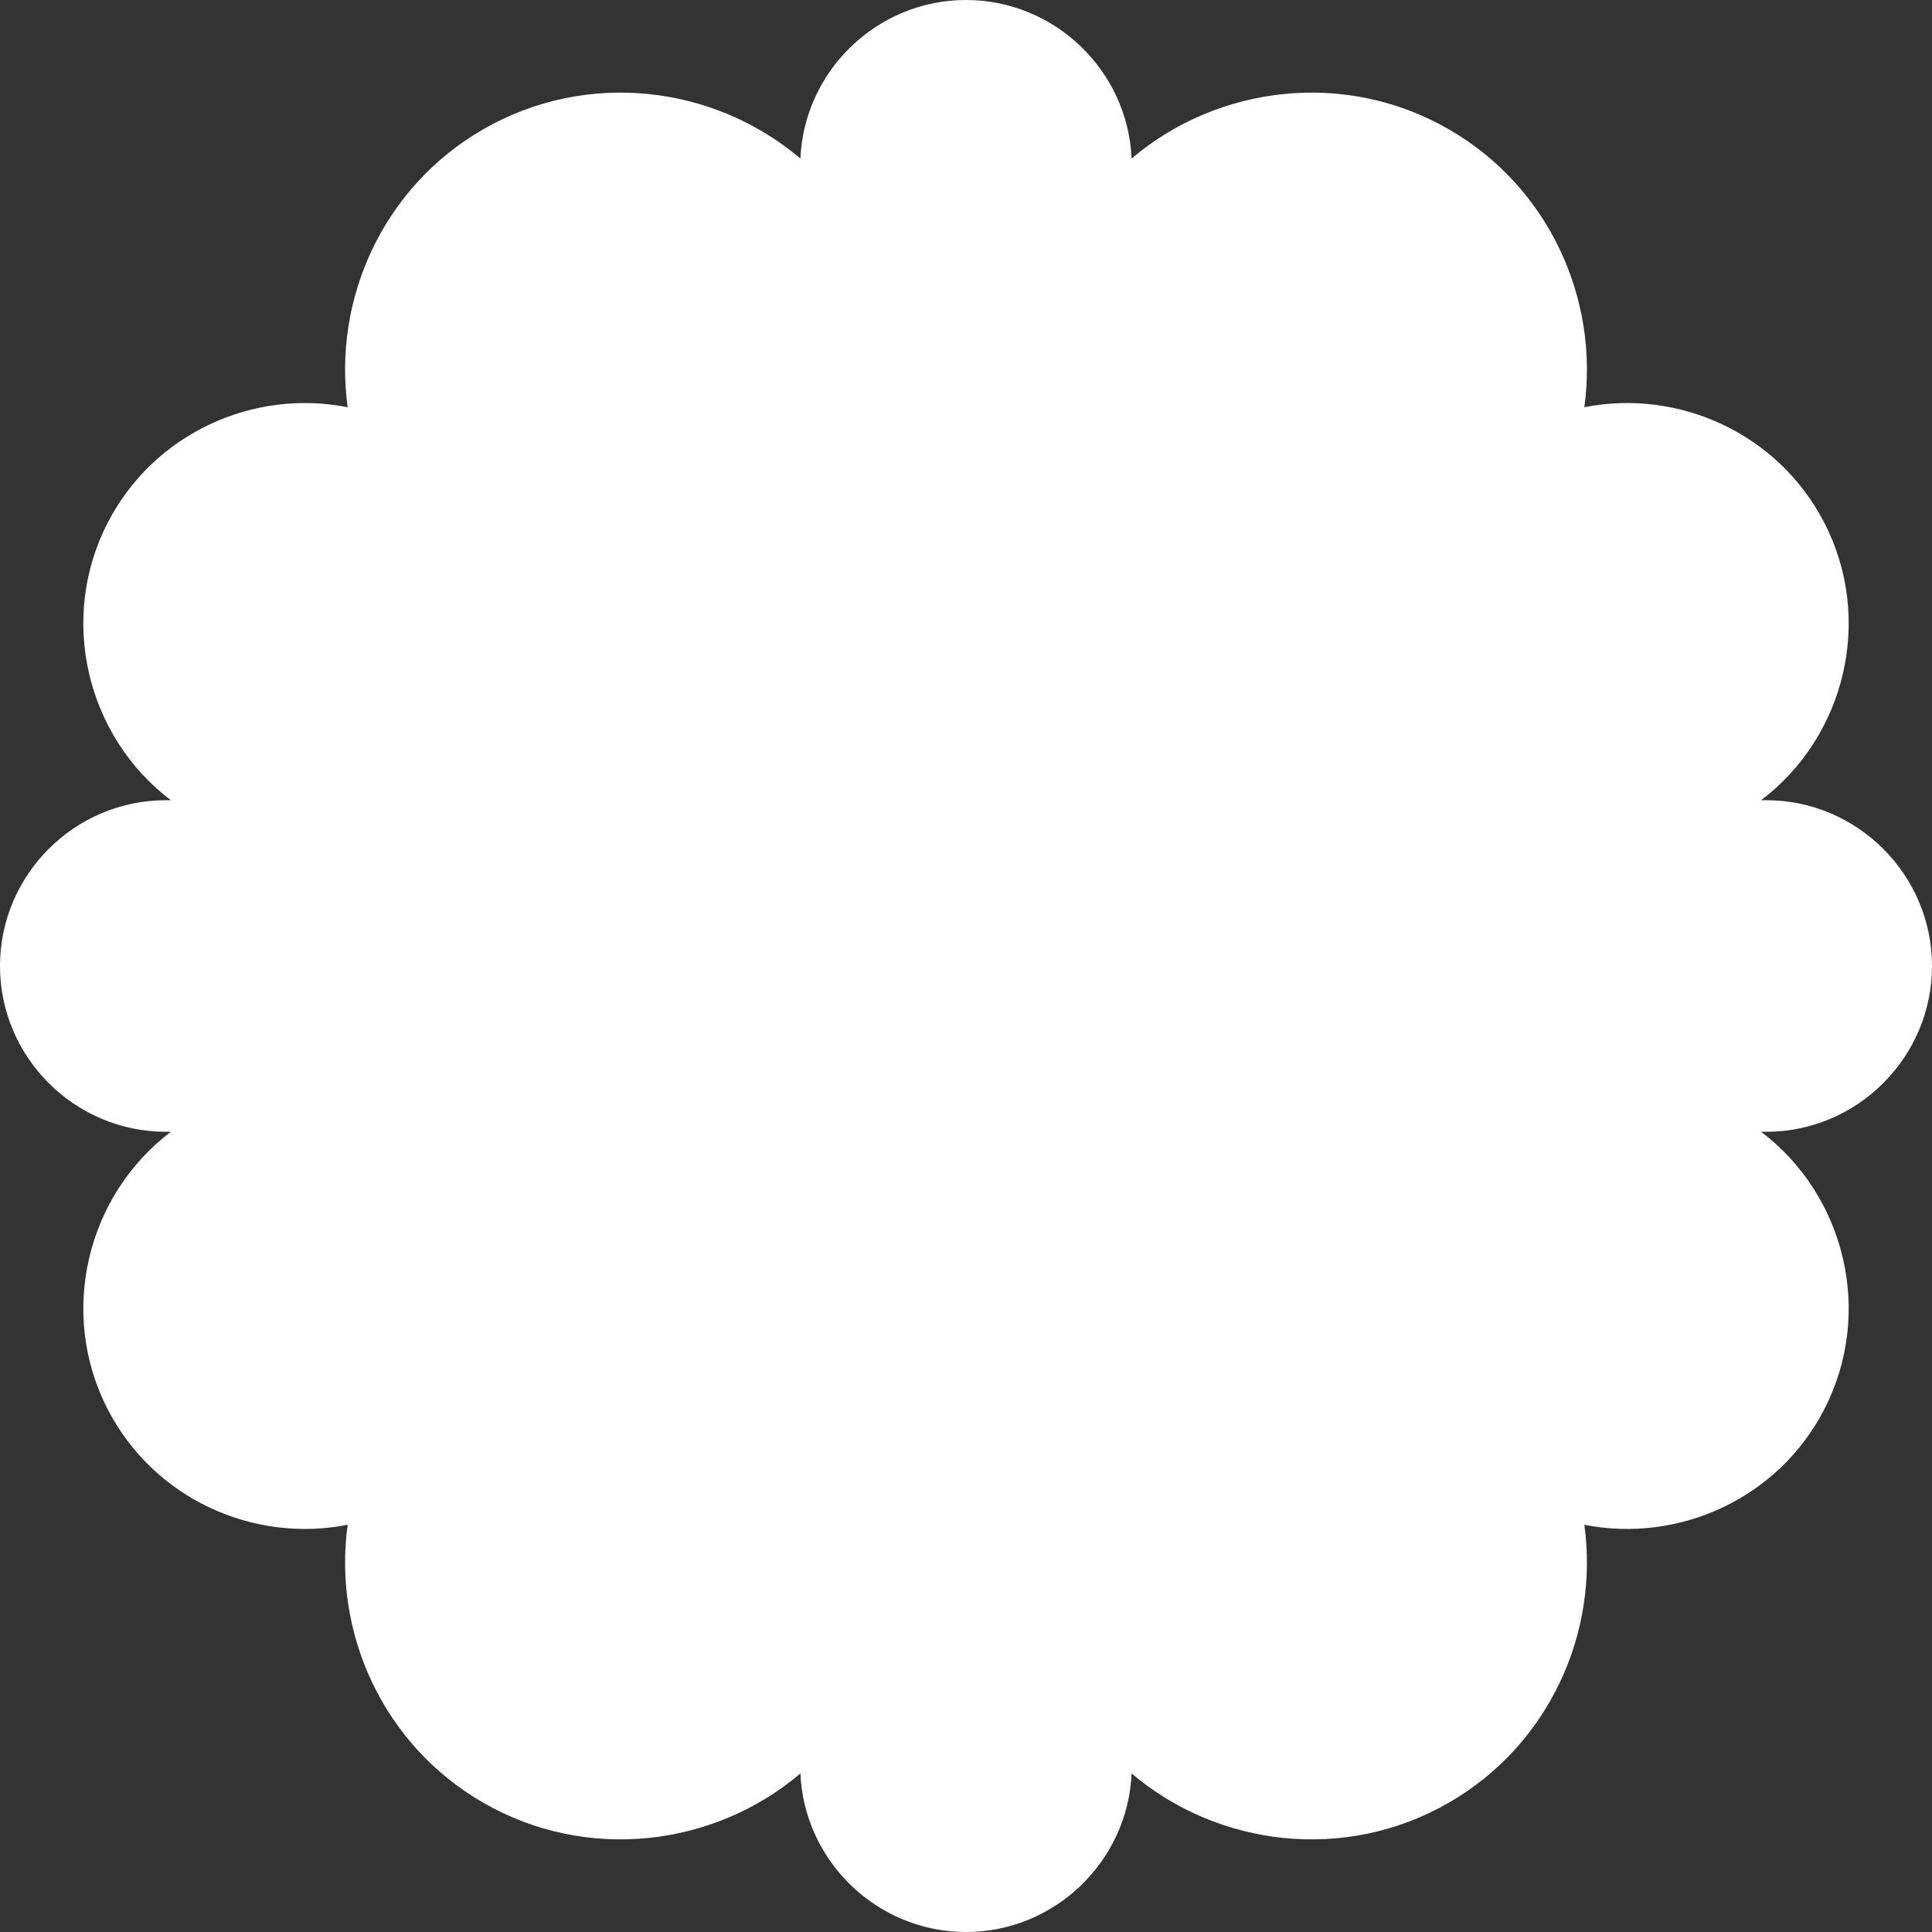 <?xml version="1.0" encoding="UTF-8" standalone="no"?><svg xmlns="http://www.w3.org/2000/svg" xmlns:xlink="http://www.w3.org/1999/xlink" fill="#ffffff" height="1800" preserveAspectRatio="xMidYMid meet" version="1" viewBox="1.0 -0.0 1800.0 1800.0" width="1800" zoomAndPan="magnify"><rect x="1.0" y="-0.0" width="1800.0" height="1800.0" fill="#333333" stroke="none"/><g id="change1_1"><path d="M 451 120.574 C 547.504 64.855 666.062 79.273 746.703 147.699 C 750.266 65.848 818.312 -0.004 901 -0.004 L 901.004 -0.004 C 983.691 -0.004 1051.734 65.848 1055.301 147.699 C 1135.938 79.273 1254.504 64.855 1351.008 120.574 C 1444.172 174.363 1491.008 278.633 1477.086 379.41 C 1564.785 361.988 1657.531 403.586 1700.512 486.742 C 1747.062 576.781 1720.09 686.246 1641.797 745.543 L 1646.547 745.543 C 1731.492 745.543 1801.004 815.047 1801.004 899.996 L 1801.004 900 C 1801.004 984.949 1731.492 1054.457 1646.547 1054.457 L 1641.797 1054.457 C 1720.09 1113.746 1747.062 1223.211 1700.512 1313.258 C 1657.531 1396.414 1564.785 1438.004 1477.086 1420.586 C 1491.008 1521.359 1444.172 1625.633 1351.008 1679.422 C 1254.504 1735.137 1135.938 1720.727 1055.301 1652.293 C 1051.734 1734.145 983.691 1800 901.004 1800 L 901 1800 C 818.312 1800 750.266 1734.145 746.703 1652.293 C 666.062 1720.727 547.504 1735.137 451 1679.422 C 357.836 1625.633 310.996 1521.359 324.918 1420.586 C 237.219 1438.004 144.473 1396.414 101.488 1313.258 C 54.945 1223.211 81.914 1113.746 160.211 1054.457 L 155.457 1054.457 C 70.504 1054.457 1 984.949 1 900 L 1 899.996 C 1 815.047 70.504 745.543 155.457 745.543 L 160.211 745.543 C 81.914 686.246 54.945 576.781 101.488 486.742 C 144.473 403.586 237.219 361.988 324.918 379.41 C 310.996 278.633 357.836 174.363 451 120.574" fill="inherit" fill-rule="evenodd"/></g></svg>